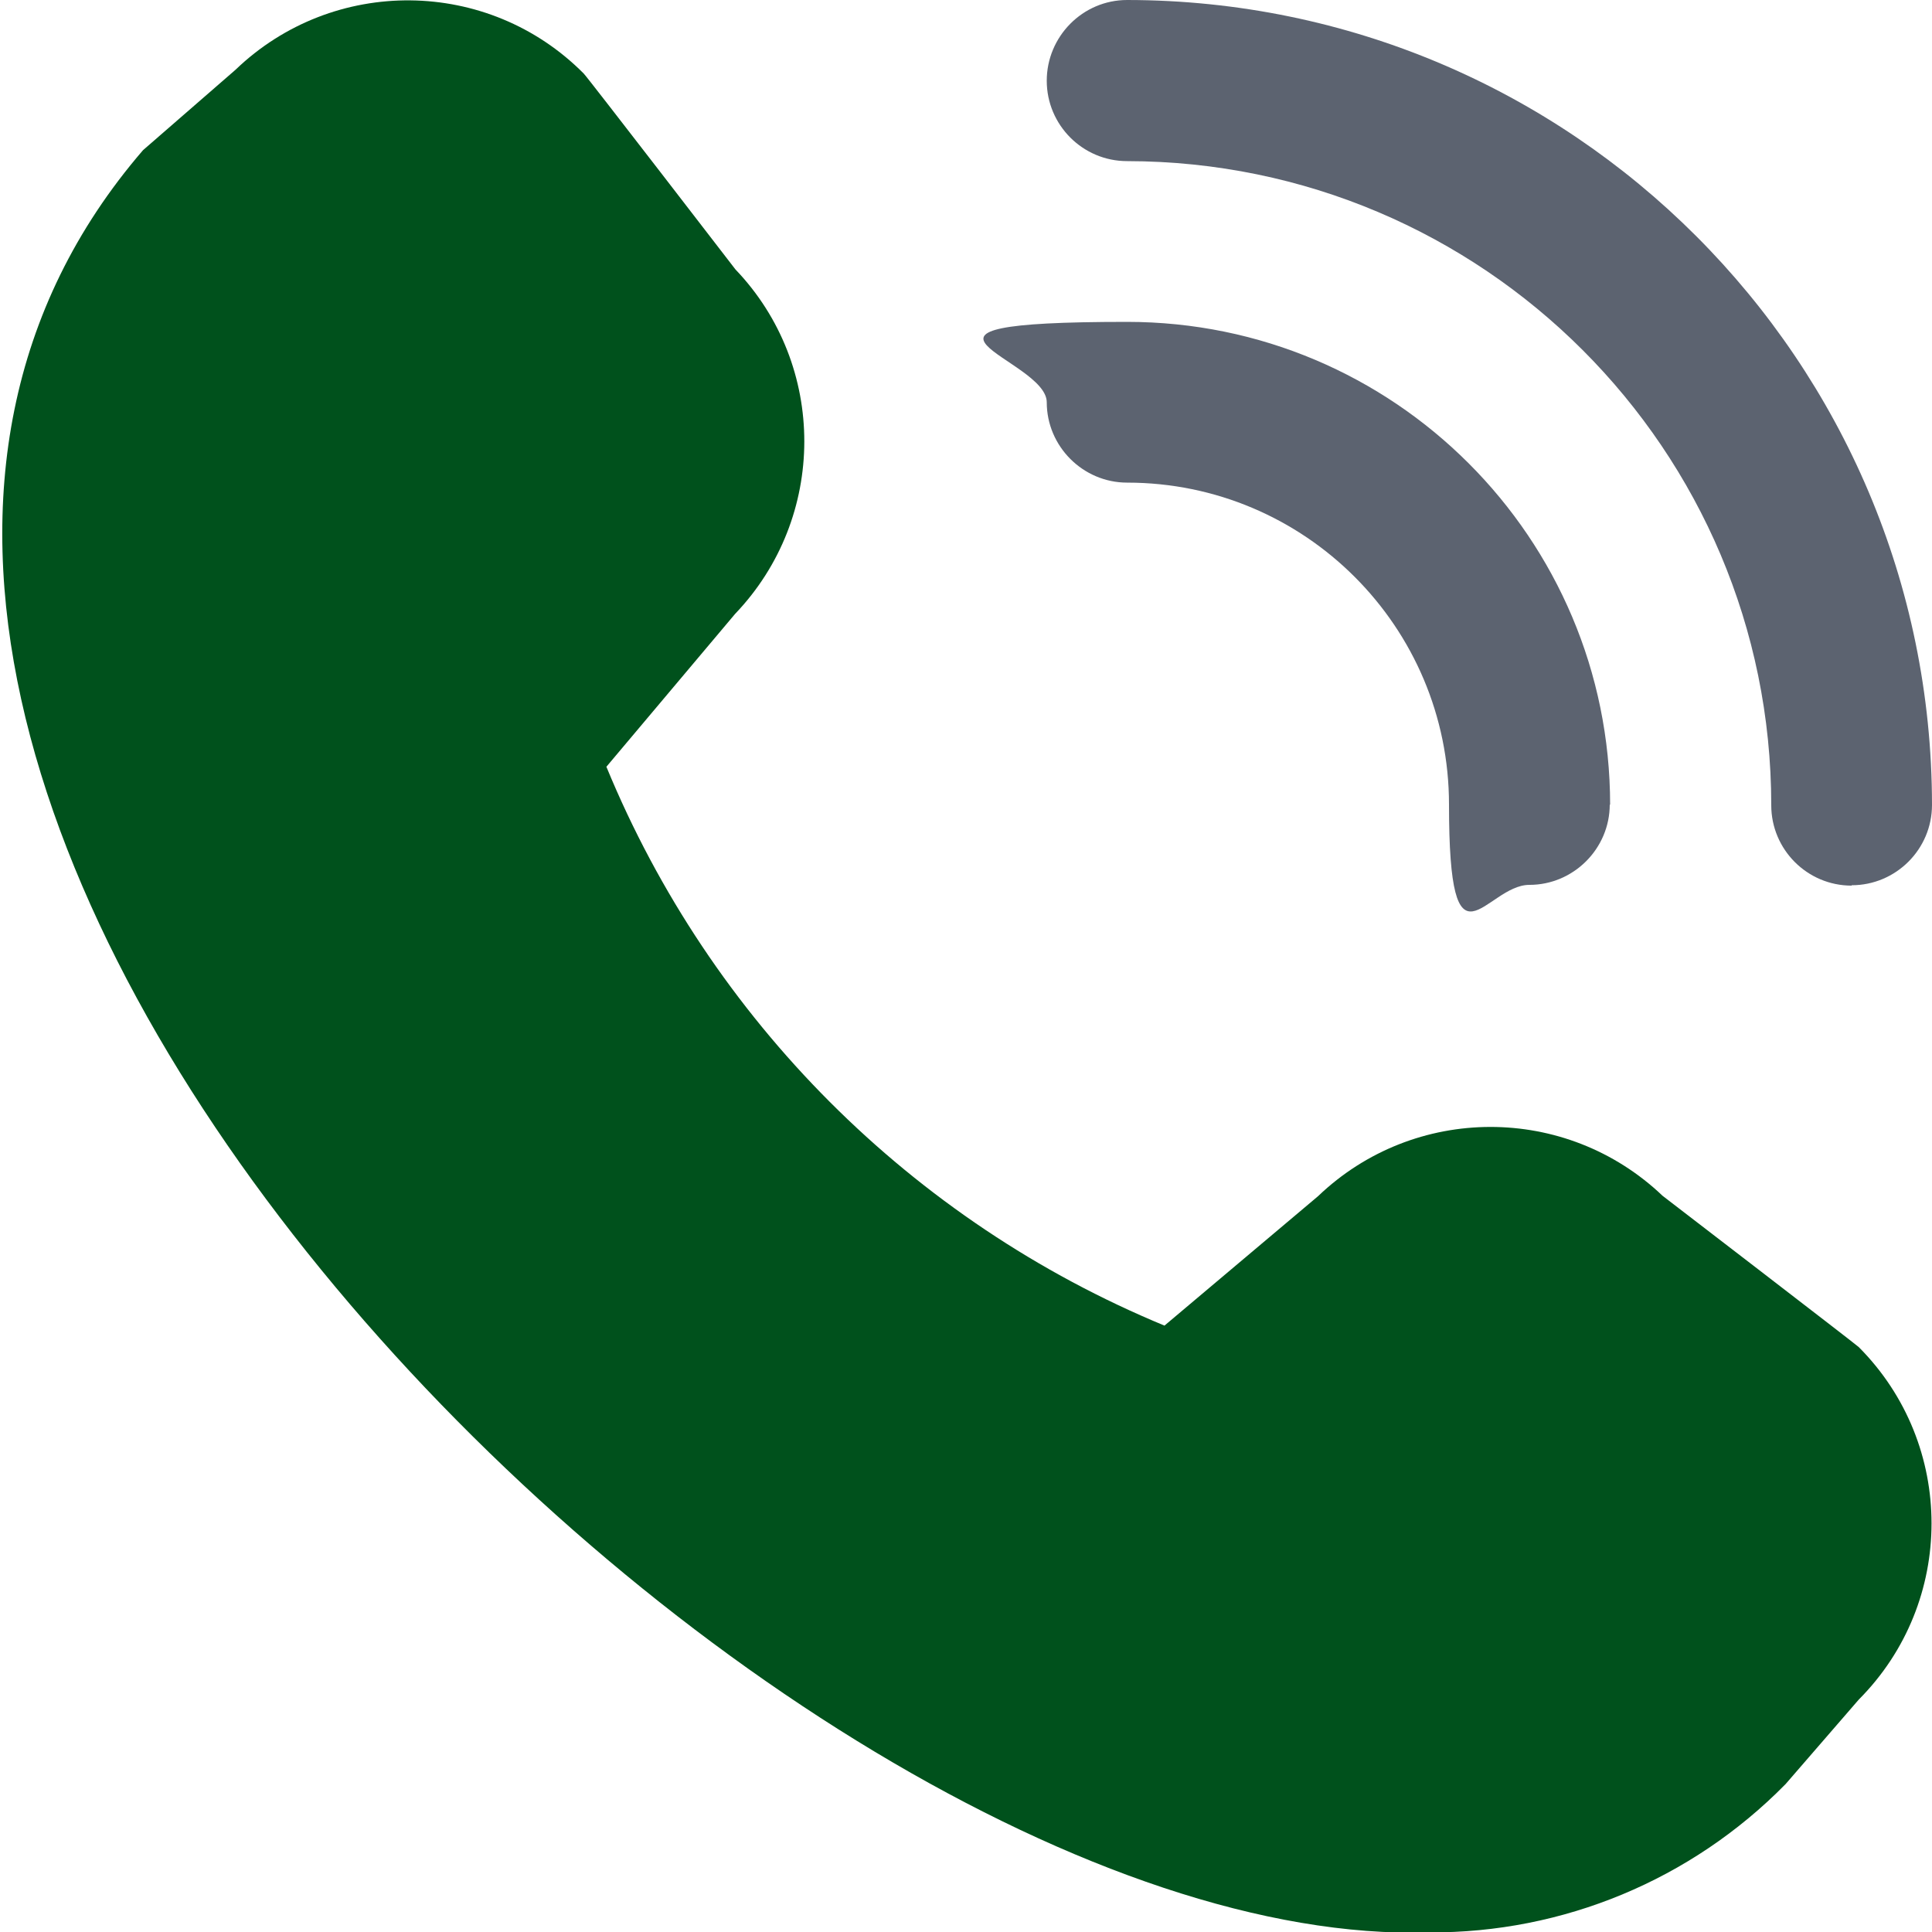 <?xml version="1.0" encoding="UTF-8"?> <svg xmlns="http://www.w3.org/2000/svg" id="Layer_1" version="1.1" viewBox="0 0 512 512"><defs><style> .st0 { fill: #00511c; } .st1 { fill: #5c6370; } </style></defs><path class="st1" d="M490.7,234.7c-11.8,0-21.3-9.6-21.3-21.3,0-94.2-76.4-170.6-170.7-170.7-11.8,0-21.3-9.6-21.3-21.3S286.9,0,298.7,0c117.8.1,213.2,95.6,213.3,213.3,0,11.8-9.6,21.3-21.3,21.3Z"></path><path class="st1" d="M426.7,213.3c0-70.7-57.3-128-128-128s-21.3,9.6-21.3,21.3,9.6,21.3,21.3,21.3c47.1,0,85.3,38.2,85.3,85.3s9.6,21.3,21.3,21.3,21.3-9.6,21.3-21.3Z"></path><path class="st0" d="M473.2,472.8l19.4-22.4c25.7-25.8,25.7-67.6,0-93.4-.7-.7-52-40.1-52-40.1-25.6-24.4-65.8-24.3-91.3.1l-40.7,34.3c-67-27.7-120.3-81.1-147.9-148.1l34.1-40.5c24.4-25.5,24.5-65.8.1-91.3,0,0-39.5-51.3-40.2-51.9-25.3-25.5-66.4-25.9-92.3-1l-24.5,21.3c-144.9,168.1,167.2,477.8,340.9,472.3,35.4.2,69.4-13.9,94.3-39.2Z"></path></svg> 